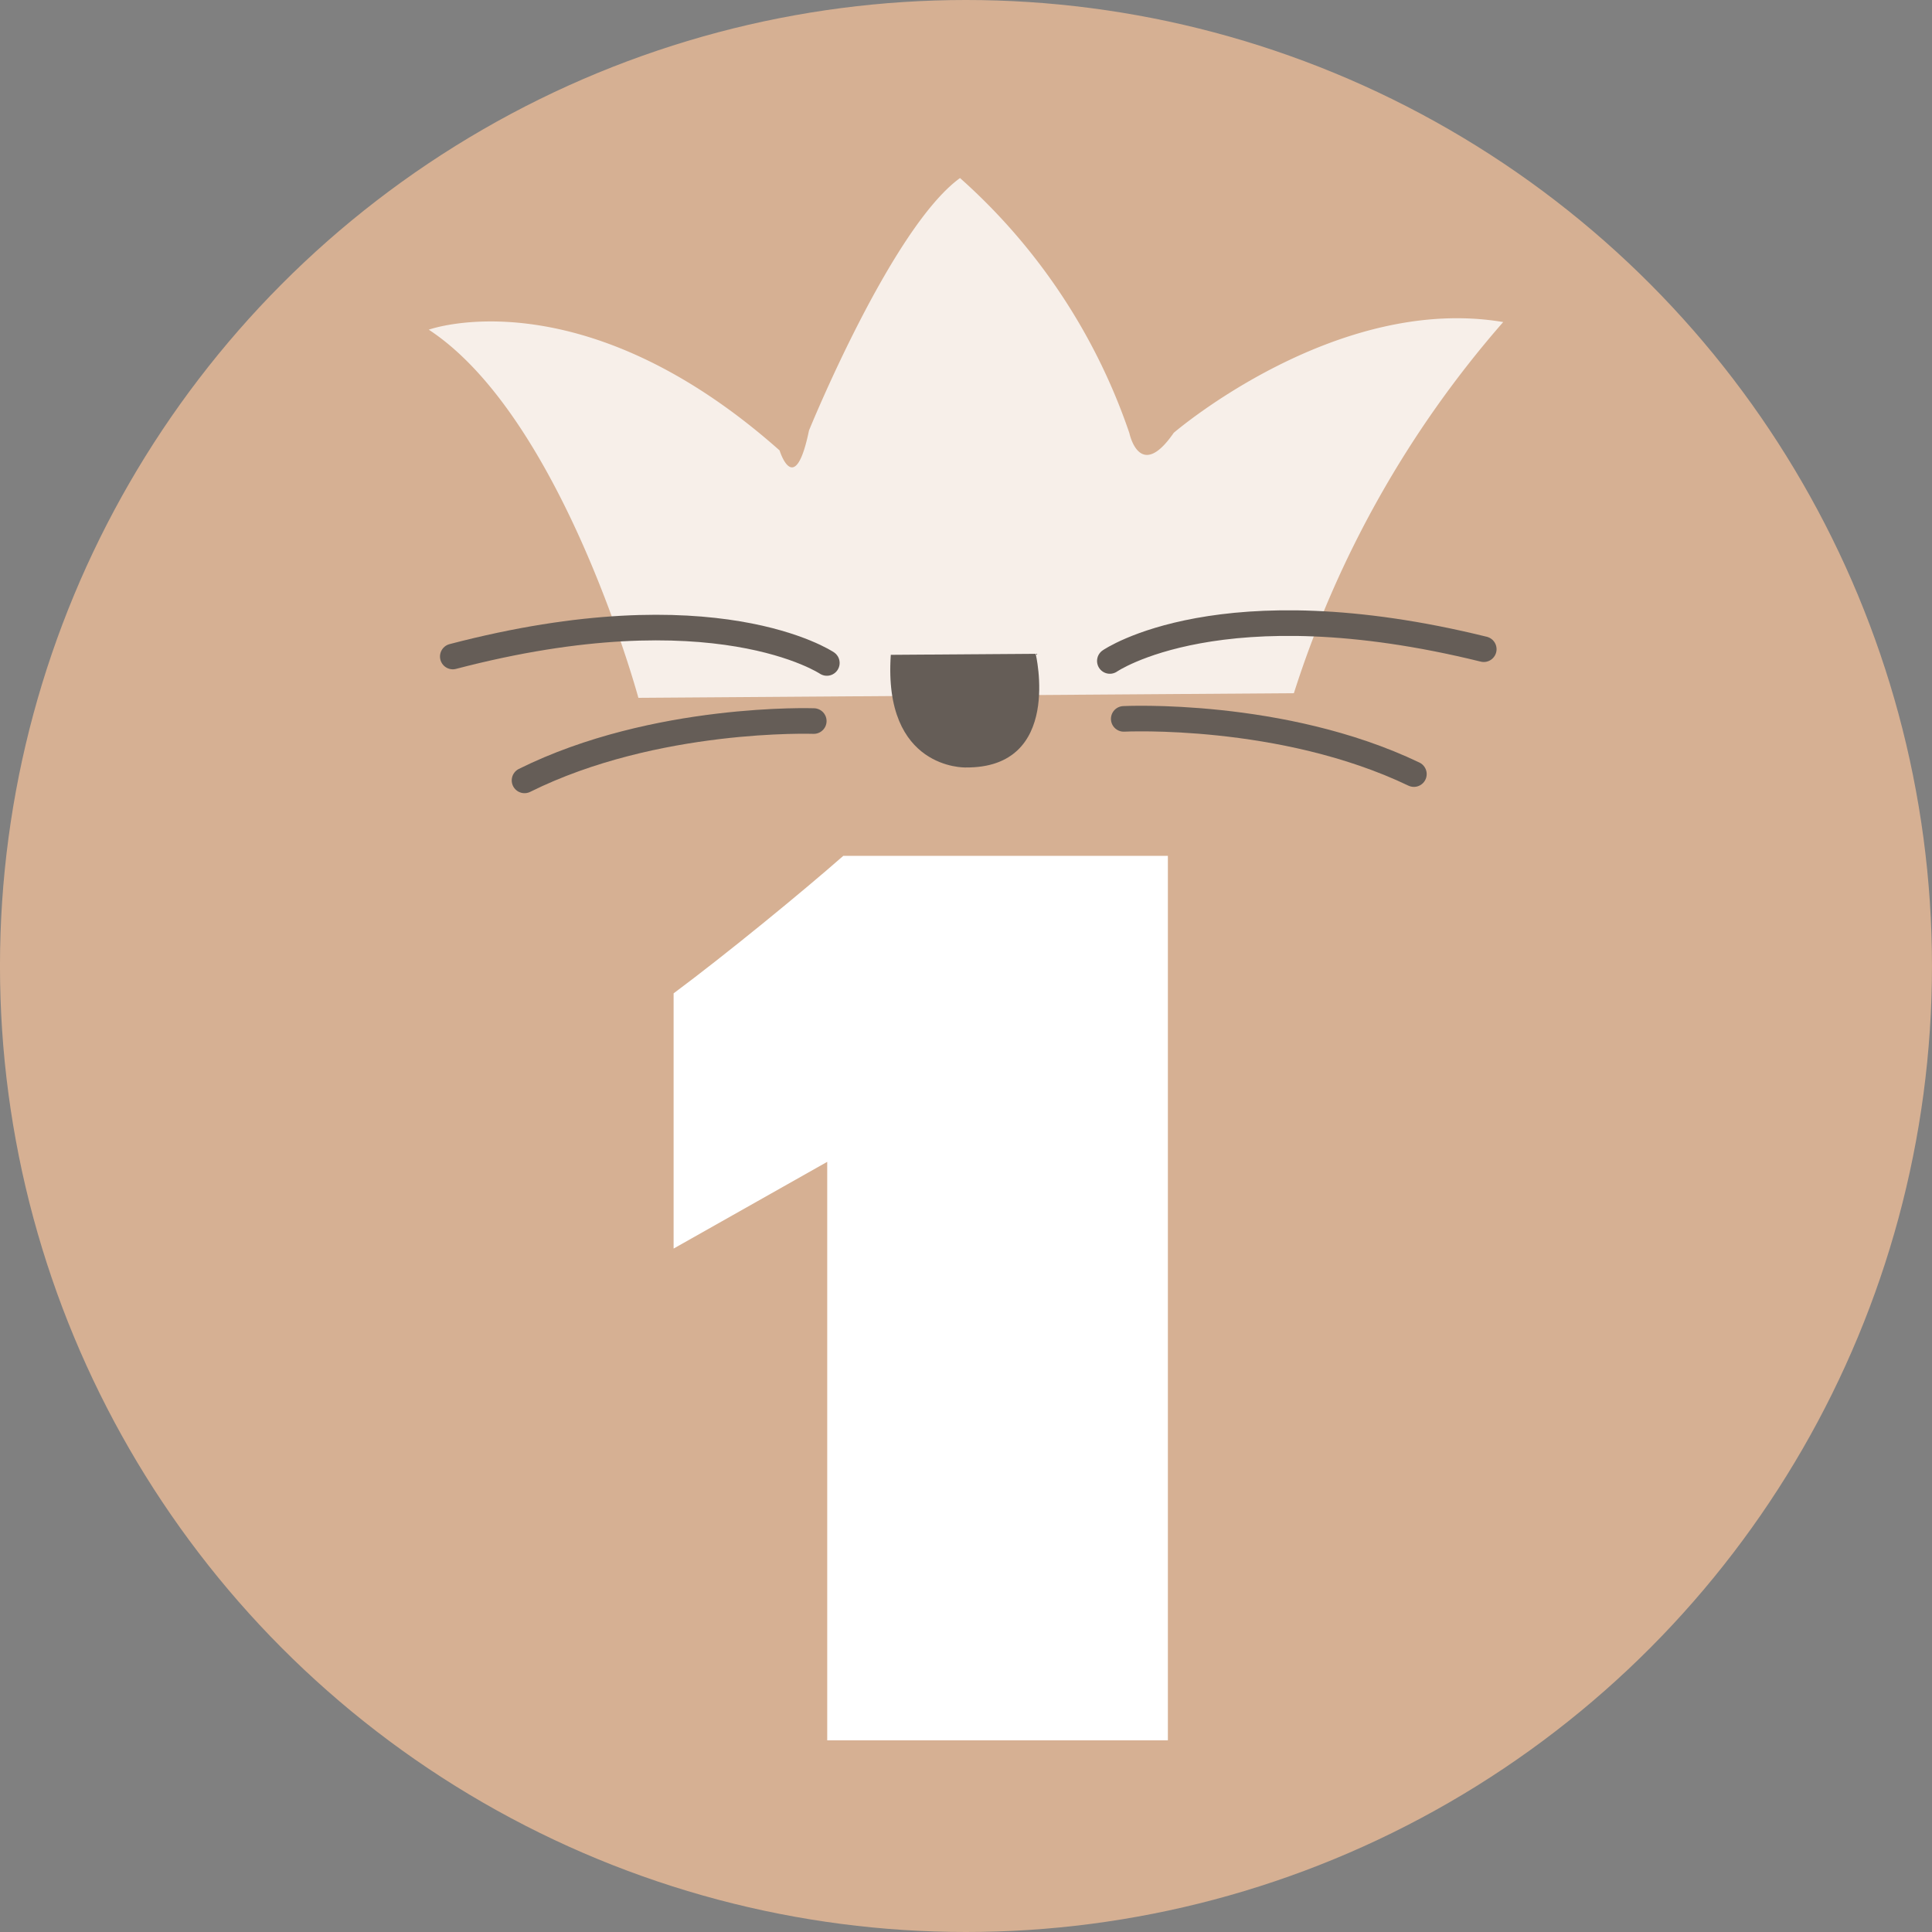 <svg xmlns="http://www.w3.org/2000/svg" width="97.52" height="97.52" viewBox="0 0 97.52 97.52">
  <rect x="0" y="0" width="97.52" height="97.52" fill="#808080" stroke="none"/>
  <g id="Group_2165" data-name="Group 2165" transform="translate(-34.271 -397.298)">
    <circle id="Ellipse_64" data-name="Ellipse 64" cx="48.76" cy="48.76" r="48.76" transform="translate(34.27 397.298)" fill="#ebbc97" opacity="0.8"/>
    <g id="Group_2162" data-name="Group 2162" opacity="0.8">
      <path id="Path_6164" data-name="Path 6164" d="M99.581,432.288l-33.087.234s-3.832-14.153-10.58-18.583c0,0,7.693-2.792,17.707,6.094,0,0,.764,2.482,1.485-1.006,0,0,4.158-10.229,7.623-12.742a30.271,30.271,0,0,1,8.549,12.876s.515,2.484,2.239-.016c0,0,8.161-7.023,16.63-5.591A52.859,52.859,0,0,0,99.581,432.288Z" fill="#fff"/>
      <g id="Group_2161" data-name="Group 2161">
        <g id="Group_2160" data-name="Group 2160">
          <path id="Path_6165" data-name="Path 6165" d="M76.007,430.762s-5.639-3.793-18.881-.326" fill="none" stroke="#494949" stroke-linecap="round" stroke-linejoin="round" stroke-width="1.292"/>
          <path id="Path_6166" data-name="Path 6166" d="M75.347,433.694s-8-.283-14.6,2.995" fill="none" stroke="#494949" stroke-linecap="round" stroke-linejoin="round" stroke-width="1.292"/>
          <path id="Path_6167" data-name="Path 6167" d="M90.292,430.661s5.586-3.872,18.874-.594" fill="none" stroke="#494949" stroke-linecap="round" stroke-linejoin="round" stroke-width="1.292"/>
          <path id="Path_6168" data-name="Path 6168" d="M90.993,433.584s7.991-.4,14.646,2.787" fill="none" stroke="#494949" stroke-linecap="round" stroke-linejoin="round" stroke-width="1.292"/>
        </g>
        <path id="Path_6169" data-name="Path 6169" d="M79.235,430.351l7.313-.052s1.388,5.788-3.544,5.738C83,436.037,78.838,436.151,79.235,430.351Z" fill="#494949"/>
      </g>
    </g>
    <g id="Group_2164" data-name="Group 2164">
      <g id="Group_2163" data-name="Group 2163">
        <path id="Path_6170" data-name="Path 6170" d="M76.026,455.943l-7.754,4.378V447.439c2.688-2,6.5-5.127,8.566-6.941H93.221v44.647H76.026Z" fill="#fff"/>
      </g>
    </g>
  </g>
</svg>
